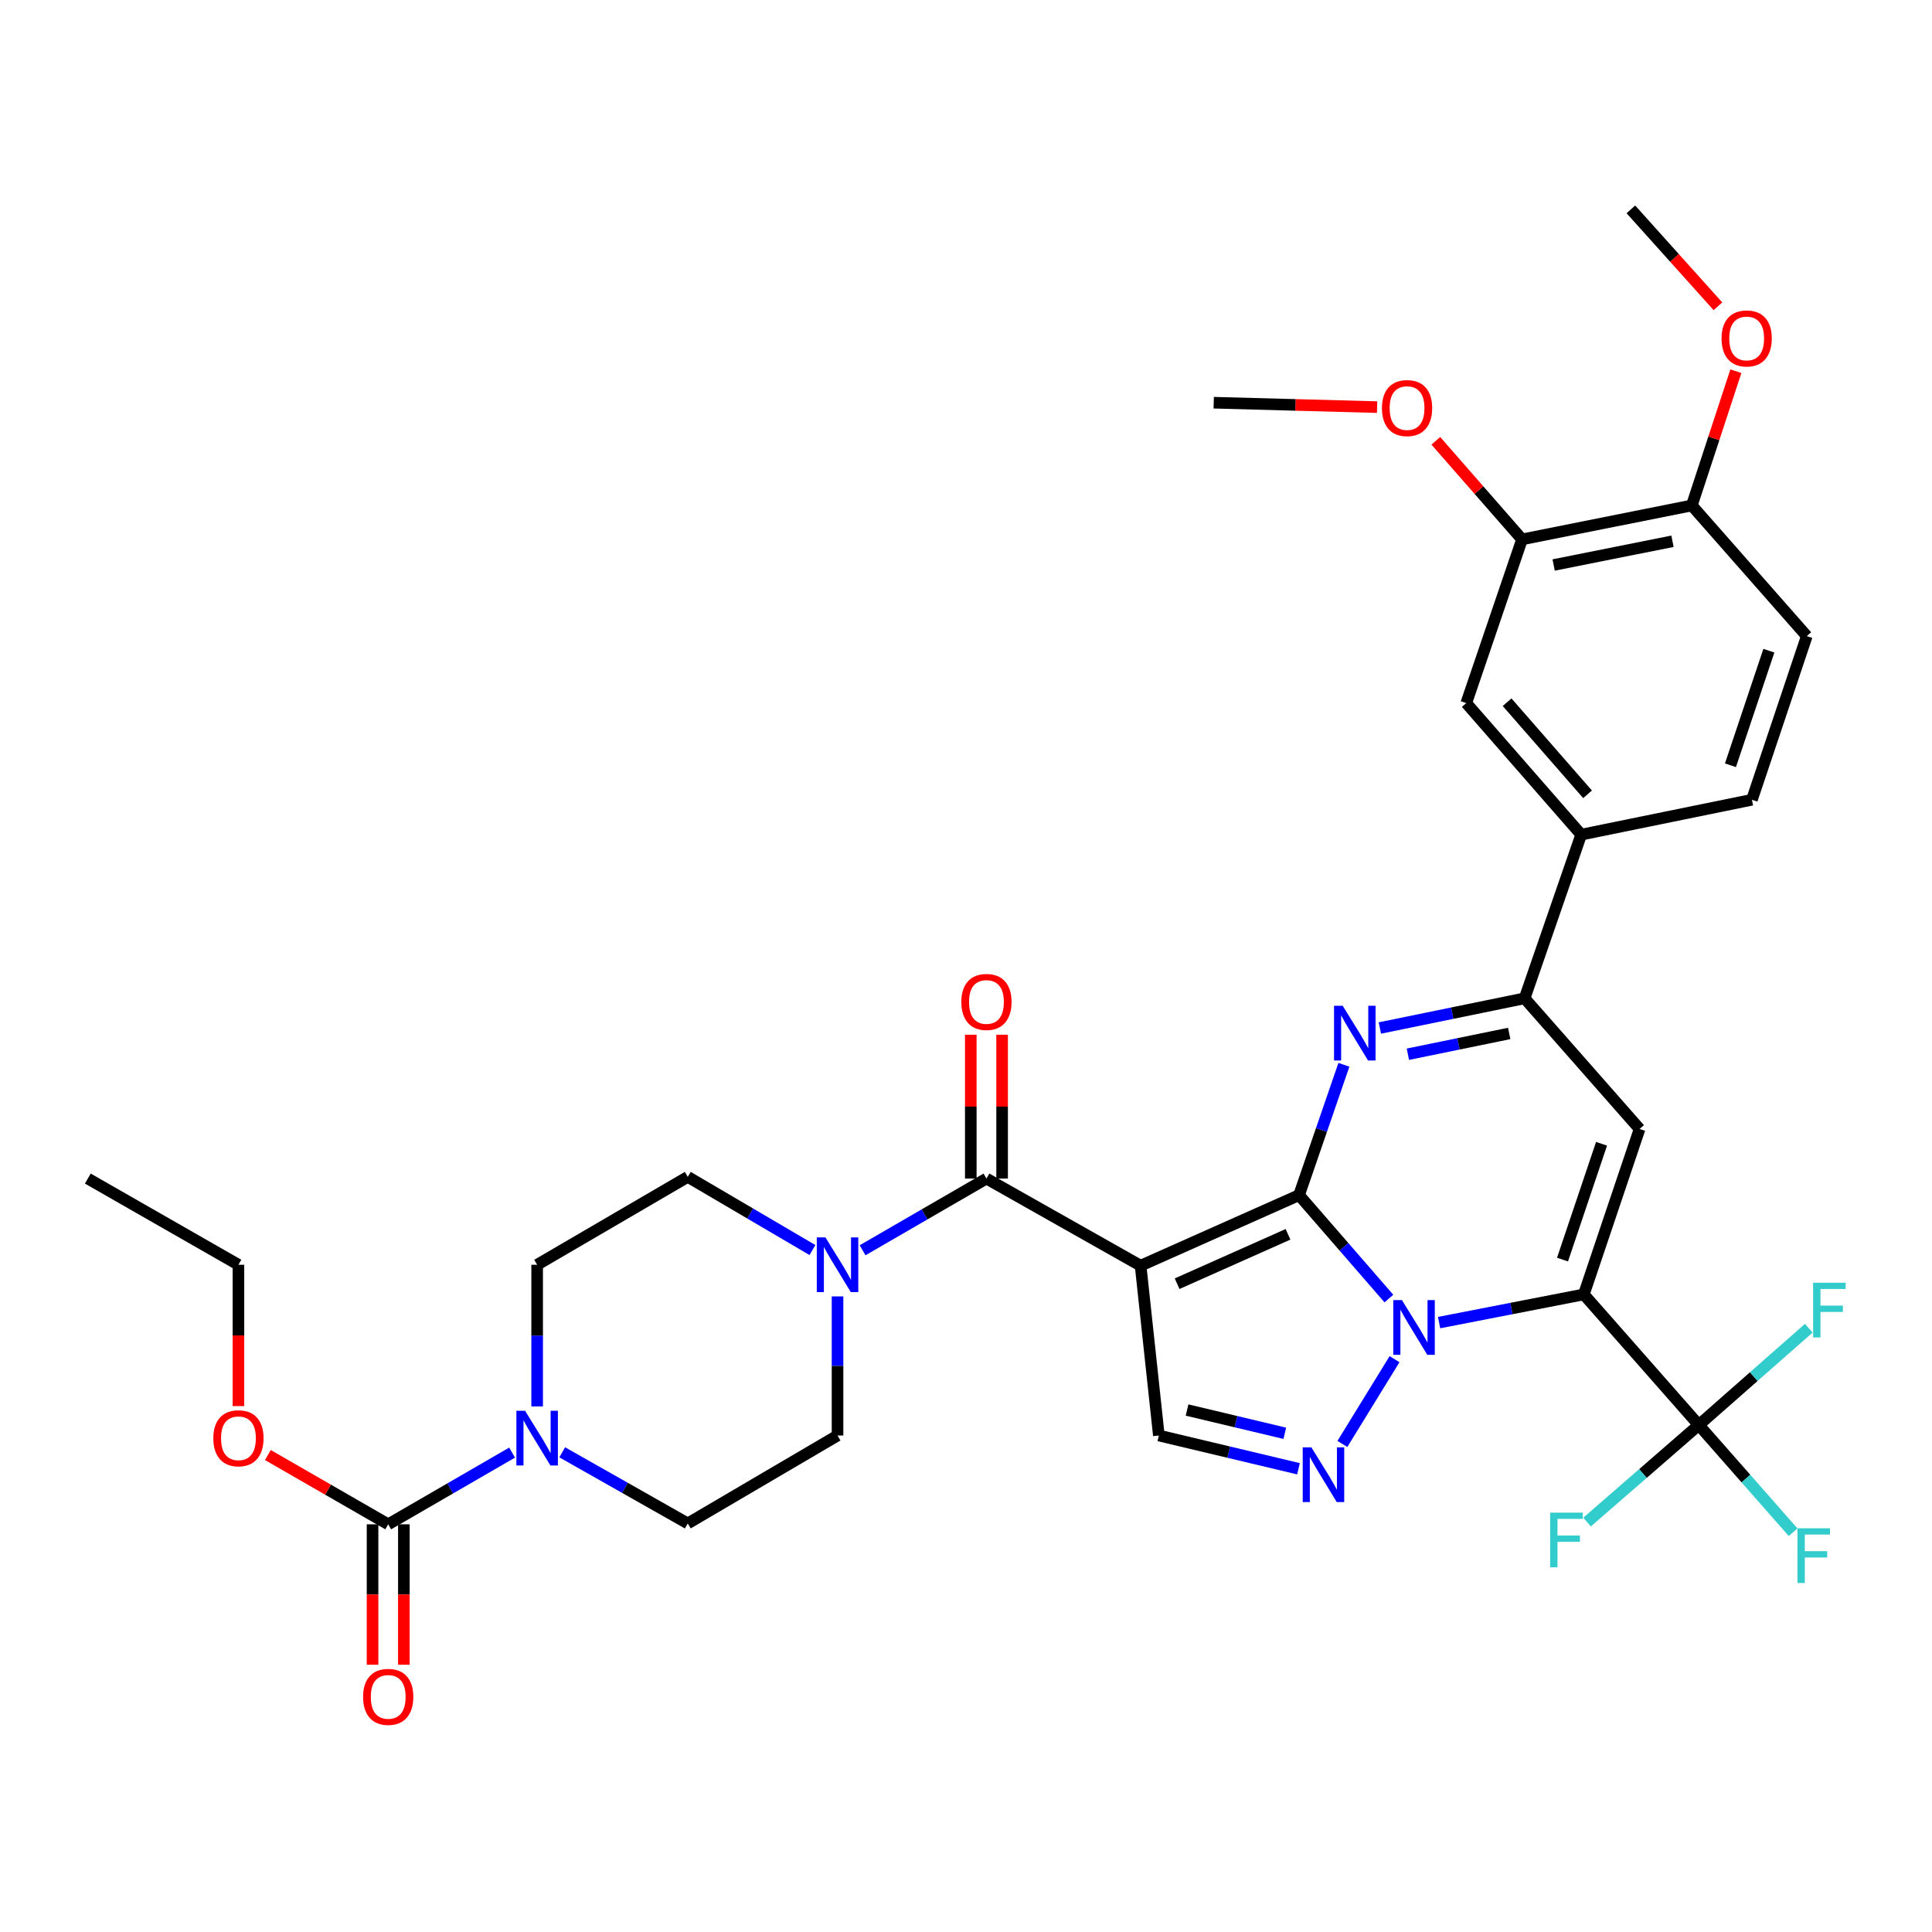 <?xml version='1.0' encoding='iso-8859-1'?>
<svg version='1.1' baseProfile='full'
              xmlns='http://www.w3.org/2000/svg'
                      xmlns:rdkit='http://www.rdkit.org/xml'
                      xmlns:xlink='http://www.w3.org/1999/xlink'
                  xml:space='preserve'
width='1000px' height='1000px' viewBox='0 0 1000 1000'>
<!-- END OF HEADER -->
<rect style='opacity:1.0;fill:#FFFFFF;stroke:none' width='1000' height='1000' x='0' y='0'> </rect>
<path class='bond-0' d='M 672.388,618.592 L 695.641,645.36' style='fill:none;fill-rule:evenodd;stroke:#000000;stroke-width:6px;stroke-linecap:butt;stroke-linejoin:miter;stroke-opacity:1' />
<path class='bond-0' d='M 695.641,645.36 L 718.895,672.129' style='fill:none;fill-rule:evenodd;stroke:#0000FF;stroke-width:6px;stroke-linecap:butt;stroke-linejoin:miter;stroke-opacity:1' />
<path class='bond-2' d='M 672.388,618.592 L 590.373,655.113' style='fill:none;fill-rule:evenodd;stroke:#000000;stroke-width:6px;stroke-linecap:butt;stroke-linejoin:miter;stroke-opacity:1' />
<path class='bond-2' d='M 666.68,638.88 L 609.27,664.445' style='fill:none;fill-rule:evenodd;stroke:#000000;stroke-width:6px;stroke-linecap:butt;stroke-linejoin:miter;stroke-opacity:1' />
<path class='bond-3' d='M 672.388,618.592 L 683.994,584.863' style='fill:none;fill-rule:evenodd;stroke:#000000;stroke-width:6px;stroke-linecap:butt;stroke-linejoin:miter;stroke-opacity:1' />
<path class='bond-3' d='M 683.994,584.863 L 695.6,551.134' style='fill:none;fill-rule:evenodd;stroke:#0000FF;stroke-width:6px;stroke-linecap:butt;stroke-linejoin:miter;stroke-opacity:1' />
<path class='bond-1' d='M 744.882,684.577 L 782.336,677.28' style='fill:none;fill-rule:evenodd;stroke:#0000FF;stroke-width:6px;stroke-linecap:butt;stroke-linejoin:miter;stroke-opacity:1' />
<path class='bond-1' d='M 782.336,677.28 L 819.79,669.983' style='fill:none;fill-rule:evenodd;stroke:#000000;stroke-width:6px;stroke-linecap:butt;stroke-linejoin:miter;stroke-opacity:1' />
<path class='bond-4' d='M 721.815,703.501 L 694.816,747.386' style='fill:none;fill-rule:evenodd;stroke:#0000FF;stroke-width:6px;stroke-linecap:butt;stroke-linejoin:miter;stroke-opacity:1' />
<path class='bond-8' d='M 819.79,669.983 L 879.288,737.578' style='fill:none;fill-rule:evenodd;stroke:#000000;stroke-width:6px;stroke-linecap:butt;stroke-linejoin:miter;stroke-opacity:1' />
<path class='bond-36' d='M 819.79,669.983 L 848.647,584.348' style='fill:none;fill-rule:evenodd;stroke:#000000;stroke-width:6px;stroke-linecap:butt;stroke-linejoin:miter;stroke-opacity:1' />
<path class='bond-36' d='M 808.755,651.961 L 828.956,592.017' style='fill:none;fill-rule:evenodd;stroke:#000000;stroke-width:6px;stroke-linecap:butt;stroke-linejoin:miter;stroke-opacity:1' />
<path class='bond-6' d='M 590.373,655.113 L 510.584,610.026' style='fill:none;fill-rule:evenodd;stroke:#000000;stroke-width:6px;stroke-linecap:butt;stroke-linejoin:miter;stroke-opacity:1' />
<path class='bond-9' d='M 590.373,655.113 L 599.821,743.018' style='fill:none;fill-rule:evenodd;stroke:#000000;stroke-width:6px;stroke-linecap:butt;stroke-linejoin:miter;stroke-opacity:1' />
<path class='bond-7' d='M 714.219,532.095 L 751.68,524.411' style='fill:none;fill-rule:evenodd;stroke:#0000FF;stroke-width:6px;stroke-linecap:butt;stroke-linejoin:miter;stroke-opacity:1' />
<path class='bond-7' d='M 751.68,524.411 L 789.14,516.727' style='fill:none;fill-rule:evenodd;stroke:#000000;stroke-width:6px;stroke-linecap:butt;stroke-linejoin:miter;stroke-opacity:1' />
<path class='bond-7' d='M 728.715,545.671 L 754.937,540.292' style='fill:none;fill-rule:evenodd;stroke:#0000FF;stroke-width:6px;stroke-linecap:butt;stroke-linejoin:miter;stroke-opacity:1' />
<path class='bond-7' d='M 754.937,540.292 L 781.16,534.913' style='fill:none;fill-rule:evenodd;stroke:#000000;stroke-width:6px;stroke-linecap:butt;stroke-linejoin:miter;stroke-opacity:1' />
<path class='bond-35' d='M 672.094,760.223 L 635.958,751.621' style='fill:none;fill-rule:evenodd;stroke:#0000FF;stroke-width:6px;stroke-linecap:butt;stroke-linejoin:miter;stroke-opacity:1' />
<path class='bond-35' d='M 635.958,751.621 L 599.821,743.018' style='fill:none;fill-rule:evenodd;stroke:#000000;stroke-width:6px;stroke-linecap:butt;stroke-linejoin:miter;stroke-opacity:1' />
<path class='bond-35' d='M 665.008,741.871 L 639.712,735.849' style='fill:none;fill-rule:evenodd;stroke:#0000FF;stroke-width:6px;stroke-linecap:butt;stroke-linejoin:miter;stroke-opacity:1' />
<path class='bond-35' d='M 639.712,735.849 L 614.417,729.828' style='fill:none;fill-rule:evenodd;stroke:#000000;stroke-width:6px;stroke-linecap:butt;stroke-linejoin:miter;stroke-opacity:1' />
<path class='bond-5' d='M 848.647,584.348 L 789.14,516.727' style='fill:none;fill-rule:evenodd;stroke:#000000;stroke-width:6px;stroke-linecap:butt;stroke-linejoin:miter;stroke-opacity:1' />
<path class='bond-10' d='M 510.584,610.026 L 478.528,628.583' style='fill:none;fill-rule:evenodd;stroke:#000000;stroke-width:6px;stroke-linecap:butt;stroke-linejoin:miter;stroke-opacity:1' />
<path class='bond-10' d='M 478.528,628.583 L 446.471,647.139' style='fill:none;fill-rule:evenodd;stroke:#0000FF;stroke-width:6px;stroke-linecap:butt;stroke-linejoin:miter;stroke-opacity:1' />
<path class='bond-16' d='M 518.69,610.026 L 518.69,572.801' style='fill:none;fill-rule:evenodd;stroke:#000000;stroke-width:6px;stroke-linecap:butt;stroke-linejoin:miter;stroke-opacity:1' />
<path class='bond-16' d='M 518.69,572.801 L 518.69,535.575' style='fill:none;fill-rule:evenodd;stroke:#FF0000;stroke-width:6px;stroke-linecap:butt;stroke-linejoin:miter;stroke-opacity:1' />
<path class='bond-16' d='M 502.478,610.026 L 502.478,572.801' style='fill:none;fill-rule:evenodd;stroke:#000000;stroke-width:6px;stroke-linecap:butt;stroke-linejoin:miter;stroke-opacity:1' />
<path class='bond-16' d='M 502.478,572.801 L 502.478,535.575' style='fill:none;fill-rule:evenodd;stroke:#FF0000;stroke-width:6px;stroke-linecap:butt;stroke-linejoin:miter;stroke-opacity:1' />
<path class='bond-13' d='M 789.14,516.727 L 818.421,432.01' style='fill:none;fill-rule:evenodd;stroke:#000000;stroke-width:6px;stroke-linecap:butt;stroke-linejoin:miter;stroke-opacity:1' />
<path class='bond-24' d='M 879.288,737.578 L 907.754,712.533' style='fill:none;fill-rule:evenodd;stroke:#000000;stroke-width:6px;stroke-linecap:butt;stroke-linejoin:miter;stroke-opacity:1' />
<path class='bond-24' d='M 907.754,712.533 L 936.22,687.487' style='fill:none;fill-rule:evenodd;stroke:#33CCCC;stroke-width:6px;stroke-linecap:butt;stroke-linejoin:miter;stroke-opacity:1' />
<path class='bond-25' d='M 879.288,737.578 L 903.696,765.324' style='fill:none;fill-rule:evenodd;stroke:#000000;stroke-width:6px;stroke-linecap:butt;stroke-linejoin:miter;stroke-opacity:1' />
<path class='bond-25' d='M 903.696,765.324 L 928.105,793.069' style='fill:none;fill-rule:evenodd;stroke:#33CCCC;stroke-width:6px;stroke-linecap:butt;stroke-linejoin:miter;stroke-opacity:1' />
<path class='bond-26' d='M 879.288,737.578 L 850.375,762.693' style='fill:none;fill-rule:evenodd;stroke:#000000;stroke-width:6px;stroke-linecap:butt;stroke-linejoin:miter;stroke-opacity:1' />
<path class='bond-26' d='M 850.375,762.693 L 821.463,787.809' style='fill:none;fill-rule:evenodd;stroke:#33CCCC;stroke-width:6px;stroke-linecap:butt;stroke-linejoin:miter;stroke-opacity:1' />
<path class='bond-17' d='M 420.518,647.022 L 388.251,628.083' style='fill:none;fill-rule:evenodd;stroke:#0000FF;stroke-width:6px;stroke-linecap:butt;stroke-linejoin:miter;stroke-opacity:1' />
<path class='bond-17' d='M 388.251,628.083 L 355.985,609.144' style='fill:none;fill-rule:evenodd;stroke:#000000;stroke-width:6px;stroke-linecap:butt;stroke-linejoin:miter;stroke-opacity:1' />
<path class='bond-18' d='M 433.505,671.014 L 433.505,707.016' style='fill:none;fill-rule:evenodd;stroke:#0000FF;stroke-width:6px;stroke-linecap:butt;stroke-linejoin:miter;stroke-opacity:1' />
<path class='bond-18' d='M 433.505,707.016 L 433.505,743.018' style='fill:none;fill-rule:evenodd;stroke:#000000;stroke-width:6px;stroke-linecap:butt;stroke-linejoin:miter;stroke-opacity:1' />
<path class='bond-11' d='M 291.004,751.714 L 323.494,770.121' style='fill:none;fill-rule:evenodd;stroke:#0000FF;stroke-width:6px;stroke-linecap:butt;stroke-linejoin:miter;stroke-opacity:1' />
<path class='bond-11' d='M 323.494,770.121 L 355.985,788.528' style='fill:none;fill-rule:evenodd;stroke:#000000;stroke-width:6px;stroke-linecap:butt;stroke-linejoin:miter;stroke-opacity:1' />
<path class='bond-12' d='M 265.057,751.865 L 232.996,770.422' style='fill:none;fill-rule:evenodd;stroke:#0000FF;stroke-width:6px;stroke-linecap:butt;stroke-linejoin:miter;stroke-opacity:1' />
<path class='bond-12' d='M 232.996,770.422 L 200.936,788.979' style='fill:none;fill-rule:evenodd;stroke:#000000;stroke-width:6px;stroke-linecap:butt;stroke-linejoin:miter;stroke-opacity:1' />
<path class='bond-37' d='M 278.024,727.957 L 278.024,691.301' style='fill:none;fill-rule:evenodd;stroke:#0000FF;stroke-width:6px;stroke-linecap:butt;stroke-linejoin:miter;stroke-opacity:1' />
<path class='bond-37' d='M 278.024,691.301 L 278.024,654.645' style='fill:none;fill-rule:evenodd;stroke:#000000;stroke-width:6px;stroke-linecap:butt;stroke-linejoin:miter;stroke-opacity:1' />
<path class='bond-21' d='M 192.83,788.979 L 192.83,825.322' style='fill:none;fill-rule:evenodd;stroke:#000000;stroke-width:6px;stroke-linecap:butt;stroke-linejoin:miter;stroke-opacity:1' />
<path class='bond-21' d='M 192.83,825.322 L 192.83,861.666' style='fill:none;fill-rule:evenodd;stroke:#FF0000;stroke-width:6px;stroke-linecap:butt;stroke-linejoin:miter;stroke-opacity:1' />
<path class='bond-21' d='M 209.042,788.979 L 209.042,825.322' style='fill:none;fill-rule:evenodd;stroke:#000000;stroke-width:6px;stroke-linecap:butt;stroke-linejoin:miter;stroke-opacity:1' />
<path class='bond-21' d='M 209.042,825.322 L 209.042,861.666' style='fill:none;fill-rule:evenodd;stroke:#FF0000;stroke-width:6px;stroke-linecap:butt;stroke-linejoin:miter;stroke-opacity:1' />
<path class='bond-28' d='M 200.936,788.979 L 169.794,771.054' style='fill:none;fill-rule:evenodd;stroke:#000000;stroke-width:6px;stroke-linecap:butt;stroke-linejoin:miter;stroke-opacity:1' />
<path class='bond-28' d='M 169.794,771.054 L 138.652,753.13' style='fill:none;fill-rule:evenodd;stroke:#FF0000;stroke-width:6px;stroke-linecap:butt;stroke-linejoin:miter;stroke-opacity:1' />
<path class='bond-14' d='M 818.421,432.01 L 758.941,363.92' style='fill:none;fill-rule:evenodd;stroke:#000000;stroke-width:6px;stroke-linecap:butt;stroke-linejoin:miter;stroke-opacity:1' />
<path class='bond-14' d='M 821.709,411.131 L 780.073,363.468' style='fill:none;fill-rule:evenodd;stroke:#000000;stroke-width:6px;stroke-linecap:butt;stroke-linejoin:miter;stroke-opacity:1' />
<path class='bond-23' d='M 818.421,432.01 L 906.794,413.961' style='fill:none;fill-rule:evenodd;stroke:#000000;stroke-width:6px;stroke-linecap:butt;stroke-linejoin:miter;stroke-opacity:1' />
<path class='bond-15' d='M 758.941,363.92 L 787.807,279.186' style='fill:none;fill-rule:evenodd;stroke:#000000;stroke-width:6px;stroke-linecap:butt;stroke-linejoin:miter;stroke-opacity:1' />
<path class='bond-29' d='M 787.807,279.186 L 765.493,253.673' style='fill:none;fill-rule:evenodd;stroke:#000000;stroke-width:6px;stroke-linecap:butt;stroke-linejoin:miter;stroke-opacity:1' />
<path class='bond-29' d='M 765.493,253.673 L 743.178,228.161' style='fill:none;fill-rule:evenodd;stroke:#FF0000;stroke-width:6px;stroke-linecap:butt;stroke-linejoin:miter;stroke-opacity:1' />
<path class='bond-38' d='M 787.807,279.186 L 875.676,261.623' style='fill:none;fill-rule:evenodd;stroke:#000000;stroke-width:6px;stroke-linecap:butt;stroke-linejoin:miter;stroke-opacity:1' />
<path class='bond-38' d='M 804.165,292.449 L 865.673,280.155' style='fill:none;fill-rule:evenodd;stroke:#000000;stroke-width:6px;stroke-linecap:butt;stroke-linejoin:miter;stroke-opacity:1' />
<path class='bond-20' d='M 355.985,609.144 L 278.024,654.645' style='fill:none;fill-rule:evenodd;stroke:#000000;stroke-width:6px;stroke-linecap:butt;stroke-linejoin:miter;stroke-opacity:1' />
<path class='bond-19' d='M 433.505,743.018 L 355.985,788.528' style='fill:none;fill-rule:evenodd;stroke:#000000;stroke-width:6px;stroke-linecap:butt;stroke-linejoin:miter;stroke-opacity:1' />
<path class='bond-22' d='M 875.676,261.623 L 935.192,329.245' style='fill:none;fill-rule:evenodd;stroke:#000000;stroke-width:6px;stroke-linecap:butt;stroke-linejoin:miter;stroke-opacity:1' />
<path class='bond-30' d='M 875.676,261.623 L 887.079,226.878' style='fill:none;fill-rule:evenodd;stroke:#000000;stroke-width:6px;stroke-linecap:butt;stroke-linejoin:miter;stroke-opacity:1' />
<path class='bond-30' d='M 887.079,226.878 L 898.483,192.133' style='fill:none;fill-rule:evenodd;stroke:#FF0000;stroke-width:6px;stroke-linecap:butt;stroke-linejoin:miter;stroke-opacity:1' />
<path class='bond-27' d='M 906.794,413.961 L 935.192,329.245' style='fill:none;fill-rule:evenodd;stroke:#000000;stroke-width:6px;stroke-linecap:butt;stroke-linejoin:miter;stroke-opacity:1' />
<path class='bond-27' d='M 895.682,396.101 L 915.561,336.8' style='fill:none;fill-rule:evenodd;stroke:#000000;stroke-width:6px;stroke-linecap:butt;stroke-linejoin:miter;stroke-opacity:1' />
<path class='bond-31' d='M 123.416,727.797 L 123.416,691.221' style='fill:none;fill-rule:evenodd;stroke:#FF0000;stroke-width:6px;stroke-linecap:butt;stroke-linejoin:miter;stroke-opacity:1' />
<path class='bond-31' d='M 123.416,691.221 L 123.416,654.645' style='fill:none;fill-rule:evenodd;stroke:#000000;stroke-width:6px;stroke-linecap:butt;stroke-linejoin:miter;stroke-opacity:1' />
<path class='bond-32' d='M 712.789,210.722 L 670.504,209.581' style='fill:none;fill-rule:evenodd;stroke:#FF0000;stroke-width:6px;stroke-linecap:butt;stroke-linejoin:miter;stroke-opacity:1' />
<path class='bond-32' d='M 670.504,209.581 L 628.219,208.439' style='fill:none;fill-rule:evenodd;stroke:#000000;stroke-width:6px;stroke-linecap:butt;stroke-linejoin:miter;stroke-opacity:1' />
<path class='bond-33' d='M 889.199,158.534 L 866.672,133.45' style='fill:none;fill-rule:evenodd;stroke:#FF0000;stroke-width:6px;stroke-linecap:butt;stroke-linejoin:miter;stroke-opacity:1' />
<path class='bond-33' d='M 866.672,133.45 L 844.144,108.366' style='fill:none;fill-rule:evenodd;stroke:#000000;stroke-width:6px;stroke-linecap:butt;stroke-linejoin:miter;stroke-opacity:1' />
<path class='bond-34' d='M 123.416,654.645 L 45.455,610.026' style='fill:none;fill-rule:evenodd;stroke:#000000;stroke-width:6px;stroke-linecap:butt;stroke-linejoin:miter;stroke-opacity:1' />
<path  class='atom-1' d='M 725.643 672.945
L 734.923 687.945
Q 735.843 689.425, 737.323 692.105
Q 738.803 694.785, 738.883 694.945
L 738.883 672.945
L 742.643 672.945
L 742.643 701.265
L 738.763 701.265
L 728.803 684.865
Q 727.643 682.945, 726.403 680.745
Q 725.203 678.545, 724.843 677.865
L 724.843 701.265
L 721.163 701.265
L 721.163 672.945
L 725.643 672.945
' fill='#0000FF'/>
<path  class='atom-4' d='M 694.976 520.598
L 704.256 535.598
Q 705.176 537.078, 706.656 539.758
Q 708.136 542.438, 708.216 542.598
L 708.216 520.598
L 711.976 520.598
L 711.976 548.918
L 708.096 548.918
L 698.136 532.518
Q 696.976 530.598, 695.736 528.398
Q 694.536 526.198, 694.176 525.518
L 694.176 548.918
L 690.496 548.918
L 690.496 520.598
L 694.976 520.598
' fill='#0000FF'/>
<path  class='atom-5' d='M 678.764 749.141
L 688.044 764.141
Q 688.964 765.621, 690.444 768.301
Q 691.924 770.981, 692.004 771.141
L 692.004 749.141
L 695.764 749.141
L 695.764 777.461
L 691.884 777.461
L 681.924 761.061
Q 680.764 759.141, 679.524 756.941
Q 678.324 754.741, 677.964 754.061
L 677.964 777.461
L 674.284 777.461
L 674.284 749.141
L 678.764 749.141
' fill='#0000FF'/>
<path  class='atom-11' d='M 427.245 640.485
L 436.525 655.485
Q 437.445 656.965, 438.925 659.645
Q 440.405 662.325, 440.485 662.485
L 440.485 640.485
L 444.245 640.485
L 444.245 668.805
L 440.365 668.805
L 430.405 652.405
Q 429.245 650.485, 428.005 648.285
Q 426.805 646.085, 426.445 645.405
L 426.445 668.805
L 422.765 668.805
L 422.765 640.485
L 427.245 640.485
' fill='#0000FF'/>
<path  class='atom-12' d='M 271.764 730.2
L 281.044 745.2
Q 281.964 746.68, 283.444 749.36
Q 284.924 752.04, 285.004 752.2
L 285.004 730.2
L 288.764 730.2
L 288.764 758.52
L 284.884 758.52
L 274.924 742.12
Q 273.764 740.2, 272.524 738
Q 271.324 735.8, 270.964 735.12
L 270.964 758.52
L 267.284 758.52
L 267.284 730.2
L 271.764 730.2
' fill='#0000FF'/>
<path  class='atom-17' d='M 497.584 518.608
Q 497.584 511.808, 500.944 508.008
Q 504.304 504.208, 510.584 504.208
Q 516.864 504.208, 520.224 508.008
Q 523.584 511.808, 523.584 518.608
Q 523.584 525.488, 520.184 529.408
Q 516.784 533.288, 510.584 533.288
Q 504.344 533.288, 500.944 529.408
Q 497.584 525.528, 497.584 518.608
M 510.584 530.088
Q 514.904 530.088, 517.224 527.208
Q 519.584 524.288, 519.584 518.608
Q 519.584 513.048, 517.224 510.248
Q 514.904 507.408, 510.584 507.408
Q 506.264 507.408, 503.904 510.208
Q 501.584 513.008, 501.584 518.608
Q 501.584 524.328, 503.904 527.208
Q 506.264 530.088, 510.584 530.088
' fill='#FF0000'/>
<path  class='atom-22' d='M 187.936 878.296
Q 187.936 871.496, 191.296 867.696
Q 194.656 863.896, 200.936 863.896
Q 207.216 863.896, 210.576 867.696
Q 213.936 871.496, 213.936 878.296
Q 213.936 885.176, 210.536 889.096
Q 207.136 892.976, 200.936 892.976
Q 194.696 892.976, 191.296 889.096
Q 187.936 885.216, 187.936 878.296
M 200.936 889.776
Q 205.256 889.776, 207.576 886.896
Q 209.936 883.976, 209.936 878.296
Q 209.936 872.736, 207.576 869.936
Q 205.256 867.096, 200.936 867.096
Q 196.616 867.096, 194.256 869.896
Q 191.936 872.696, 191.936 878.296
Q 191.936 884.016, 194.256 886.896
Q 196.616 889.776, 200.936 889.776
' fill='#FF0000'/>
<path  class='atom-25' d='M 938.471 663.938
L 955.311 663.938
L 955.311 667.178
L 942.271 667.178
L 942.271 675.778
L 953.871 675.778
L 953.871 679.058
L 942.271 679.058
L 942.271 692.258
L 938.471 692.258
L 938.471 663.938
' fill='#33CCCC'/>
<path  class='atom-26' d='M 930.356 791.04
L 947.196 791.04
L 947.196 794.28
L 934.156 794.28
L 934.156 802.88
L 945.756 802.88
L 945.756 806.16
L 934.156 806.16
L 934.156 819.36
L 930.356 819.36
L 930.356 791.04
' fill='#33CCCC'/>
<path  class='atom-27' d='M 802.354 782.934
L 819.194 782.934
L 819.194 786.174
L 806.154 786.174
L 806.154 794.774
L 817.754 794.774
L 817.754 798.054
L 806.154 798.054
L 806.154 811.254
L 802.354 811.254
L 802.354 782.934
' fill='#33CCCC'/>
<path  class='atom-29' d='M 110.416 744.44
Q 110.416 737.64, 113.776 733.84
Q 117.136 730.04, 123.416 730.04
Q 129.696 730.04, 133.056 733.84
Q 136.416 737.64, 136.416 744.44
Q 136.416 751.32, 133.016 755.24
Q 129.616 759.12, 123.416 759.12
Q 117.176 759.12, 113.776 755.24
Q 110.416 751.36, 110.416 744.44
M 123.416 755.92
Q 127.736 755.92, 130.056 753.04
Q 132.416 750.12, 132.416 744.44
Q 132.416 738.88, 130.056 736.08
Q 127.736 733.24, 123.416 733.24
Q 119.096 733.24, 116.736 736.04
Q 114.416 738.84, 114.416 744.44
Q 114.416 750.16, 116.736 753.04
Q 119.096 755.92, 123.416 755.92
' fill='#FF0000'/>
<path  class='atom-30' d='M 715.292 211.221
Q 715.292 204.421, 718.652 200.621
Q 722.012 196.821, 728.292 196.821
Q 734.572 196.821, 737.932 200.621
Q 741.292 204.421, 741.292 211.221
Q 741.292 218.101, 737.892 222.021
Q 734.492 225.901, 728.292 225.901
Q 722.052 225.901, 718.652 222.021
Q 715.292 218.141, 715.292 211.221
M 728.292 222.701
Q 732.612 222.701, 734.932 219.821
Q 737.292 216.901, 737.292 211.221
Q 737.292 205.661, 734.932 202.861
Q 732.612 200.021, 728.292 200.021
Q 723.972 200.021, 721.612 202.821
Q 719.292 205.621, 719.292 211.221
Q 719.292 216.941, 721.612 219.821
Q 723.972 222.701, 728.292 222.701
' fill='#FF0000'/>
<path  class='atom-31' d='M 891.074 175.176
Q 891.074 168.376, 894.434 164.576
Q 897.794 160.776, 904.074 160.776
Q 910.354 160.776, 913.714 164.576
Q 917.074 168.376, 917.074 175.176
Q 917.074 182.056, 913.674 185.976
Q 910.274 189.856, 904.074 189.856
Q 897.834 189.856, 894.434 185.976
Q 891.074 182.096, 891.074 175.176
M 904.074 186.656
Q 908.394 186.656, 910.714 183.776
Q 913.074 180.856, 913.074 175.176
Q 913.074 169.616, 910.714 166.816
Q 908.394 163.976, 904.074 163.976
Q 899.754 163.976, 897.394 166.776
Q 895.074 169.576, 895.074 175.176
Q 895.074 180.896, 897.394 183.776
Q 899.754 186.656, 904.074 186.656
' fill='#FF0000'/>
</svg>

